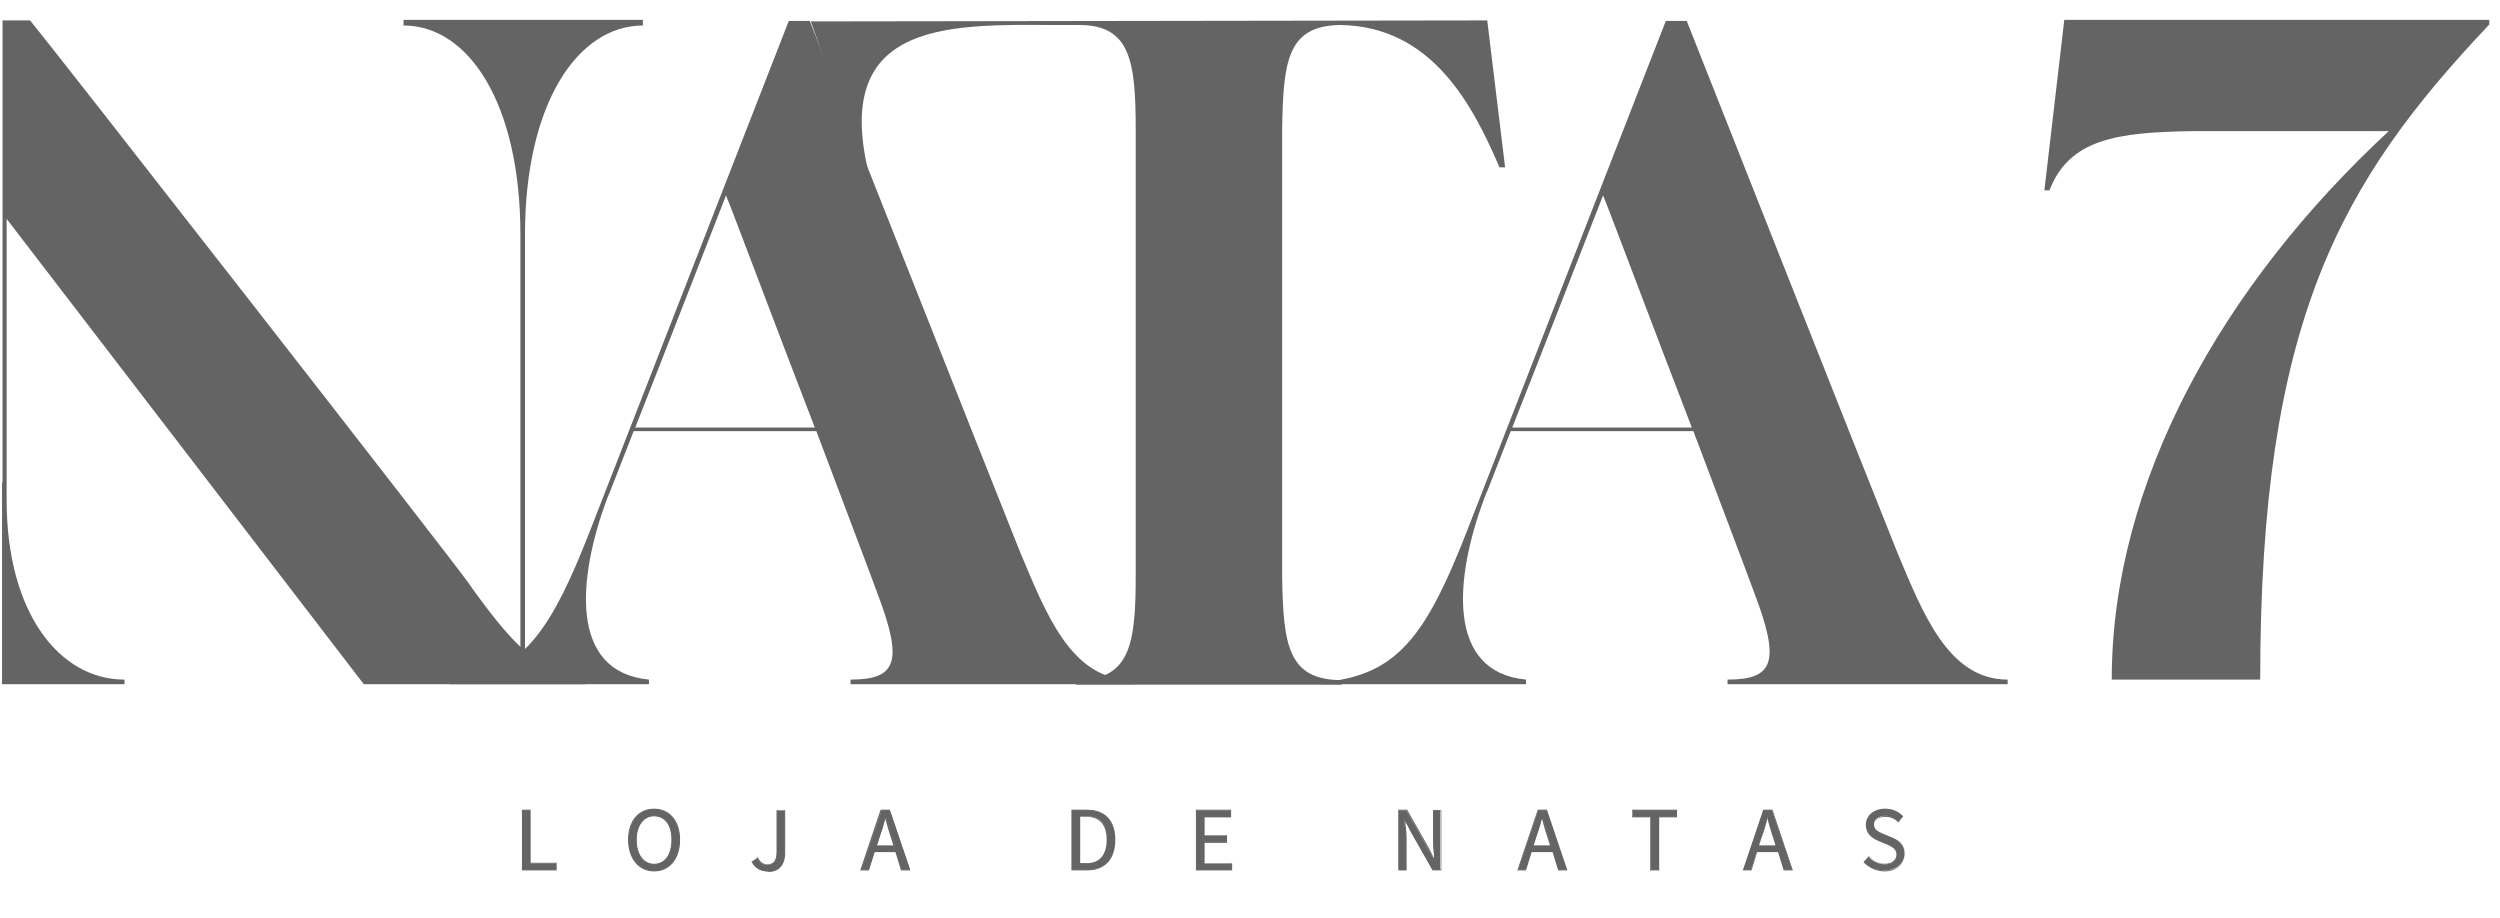 <?xml version="1.0" encoding="UTF-8"?>
<svg width="49px" height="18px" viewBox="0 0 49 18" version="1.1" xmlns="http://www.w3.org/2000/svg" xmlns:xlink="http://www.w3.org/1999/xlink">
    <title>9</title>
    <g id="9" stroke="none" fill="none" fill-rule="evenodd" stroke-width="1">
        <g fill="#636463">
            <path d="M0.04,9.45 L0.04,13.41 L2.44,13.41 L2.44,13.32 C1.17,13.32 0.13,12.02 0.13,9.8 L0.13,4.29 L7.13,13.41 L11.47,13.41 L11.47,13.32 C11.06,13.32 10.67,13.09 10.29,12.76 L10.29,4.6 C10.29,2.02 11.33,0.5 12.6,0.5 L12.6,0.39 L7.91,0.39 L7.91,0.5 C9.18,0.5 10.2,2.02 10.2,4.6 L10.2,12.68 C9.88,12.37 9.58,11.98 9.29,11.58 L9.2,11.45 C8.92,11.04 0.99,0.88 0.59,0.4 L0.05,0.4 L0.05,9.37 C0.05,9.37 0.05,9.43 0.05,9.46" id="Path" fill-rule="nonzero"></path>
            <path d="M29.48,3.28 L29.39,3.28 C28.87,2.07 28.07,0.51 26.26,0.49 C25.24,0.51 25.15,1.18 25.13,2.54 L25.13,11.28 C25.15,12.64 25.24,13.33 26.3,13.33 L26.3,13.42 L21.09,13.42 L21.09,13.33 C22.15,13.33 22.26,12.64 22.26,11.28 L22.26,2.54 C22.26,1.18 22.15,0.48 21.13,0.49 C19.01,0.51 16.31,0.18 17,3.28 L16.91,3.28 L15.89,0.42 L29.15,0.4 L29.5,3.28 L29.48,3.28 Z" id="Path" fill-rule="nonzero"></path>
            <path d="M39.35,13.32 L39.35,13.41 L33.86,13.41 L33.86,13.32 C34.77,13.32 34.9,12.97 34.38,11.61 C34.19,11.09 33.71,9.83 33.19,8.45 L29.61,8.45 C29.33,9.16 29.15,9.64 29.09,9.77 C28.51,11.33 28.34,13.17 29.91,13.32 L29.91,13.41 L25.96,13.41 L26.29,13.32 C27.48,13.1 28.02,12.28 28.74,10.44 C29.37,8.82 32.65,0.41 32.65,0.41 L33.06,0.41 C33.06,0.41 36.7,9.62 37.18,10.81 C37.68,12 38.18,13.32 39.35,13.32 M33.16,8.38 C32.38,6.36 31.55,4.14 31.42,3.83 C30.81,5.39 30.12,7.17 29.64,8.38 L33.16,8.38 Z" id="Shape" fill-rule="nonzero"></path>
            <path d="M22.16,13.32 L22.16,13.41 L16.67,13.41 L16.67,13.32 C17.58,13.32 17.71,12.97 17.19,11.61 C17,11.09 16.52,9.83 16,8.45 L12.42,8.45 C12.14,9.16 11.96,9.64 11.9,9.77 C11.32,11.33 11.15,13.17 12.72,13.32 L12.72,13.41 L8.81,13.41 L9.1,13.32 C10.29,13.1 10.83,12.28 11.55,10.44 C12.18,8.82 15.46,0.41 15.46,0.41 L15.87,0.41 C15.87,0.41 19.51,9.62 19.99,10.81 C20.49,12 20.99,13.32 22.16,13.32 M15.97,8.38 C15.19,6.36 14.36,4.14 14.23,3.83 C13.62,5.39 12.93,7.17 12.45,8.38 L15.97,8.38 Z" id="Shape" fill-rule="nonzero"></path>
            <path d="M48.79,0.39 L48.79,0.48 C45.88,3.56 44.3,6.28 44.3,13.32 L41.39,13.32 C41.39,9.44 43.57,5.58 46.82,2.57 L43,2.57 C41.5,2.59 40.56,2.72 40.17,3.73 L40.07,3.73 L40.46,0.39 L48.8,0.39 L48.79,0.39 Z" id="Path" fill-rule="nonzero"></path>
            <polygon id="Path" fill-rule="nonzero" points="10.24 15.88 10.39 15.88 10.39 16.93 10.9 16.93 10.9 17.05 10.24 17.05"></polygon>
            <path d="M10.91,17.06 L10.23,17.06 L10.23,15.87 L10.4,15.87 L10.4,16.91 L10.91,16.91 L10.91,17.06 L10.91,17.06 Z M10.25,17.04 L10.89,17.04 L10.89,16.93 L10.38,16.93 L10.38,15.89 L10.25,15.89 L10.25,17.04 Z" id="Shape" fill-rule="nonzero"></path>
            <path d="M12.32,16.46 C12.32,16.09 12.53,15.86 12.82,15.86 C13.11,15.86 13.32,16.09 13.32,16.46 C13.32,16.83 13.11,17.07 12.82,17.07 C12.53,17.07 12.32,16.83 12.32,16.46 M13.17,16.46 C13.17,16.17 13.03,15.99 12.82,15.99 C12.61,15.99 12.47,16.17 12.47,16.46 C12.47,16.75 12.61,16.94 12.82,16.94 C13.03,16.94 13.17,16.75 13.17,16.46" id="Shape" fill-rule="nonzero"></path>
            <path d="M12.82,17.08 C12.52,17.08 12.31,16.83 12.31,16.46 C12.31,16.09 12.51,15.85 12.82,15.85 C13.13,15.85 13.33,16.09 13.33,16.46 C13.33,16.83 13.13,17.08 12.82,17.08 M12.82,15.87 C12.52,15.87 12.33,16.1 12.33,16.46 C12.33,16.82 12.53,17.06 12.82,17.06 C13.11,17.06 13.31,16.82 13.31,16.46 C13.31,16.1 13.12,15.87 12.82,15.87 M12.82,16.95 C12.6,16.95 12.46,16.76 12.46,16.46 C12.46,16.16 12.6,15.98 12.82,15.98 C13.04,15.98 13.18,16.17 13.18,16.46 C13.18,16.75 13.04,16.95 12.82,16.95 M12.82,16 C12.62,16 12.48,16.18 12.48,16.46 C12.48,16.74 12.61,16.93 12.82,16.93 C13.03,16.93 13.16,16.75 13.16,16.46 C13.16,16.17 13.03,16 12.82,16" id="Shape" fill-rule="nonzero"></path>
            <path d="M14.73,16.89 L14.84,16.82 C14.89,16.91 14.96,16.95 15.04,16.95 C15.16,16.95 15.23,16.88 15.23,16.7 L15.23,15.89 L15.38,15.89 L15.38,16.71 C15.38,16.91 15.29,17.08 15.06,17.08 C14.91,17.08 14.81,17.02 14.74,16.89" id="Path" fill-rule="nonzero"></path>
            <path d="M15.06,17.08 C14.91,17.08 14.8,17.02 14.73,16.89 L14.73,16.89 C14.73,16.89 14.85,16.8 14.85,16.8 L14.85,16.8 C14.9,16.9 14.96,16.94 15.04,16.94 C15.16,16.94 15.22,16.87 15.22,16.7 L15.22,15.88 L15.39,15.88 L15.39,16.71 C15.39,16.95 15.27,17.09 15.06,17.09 M14.75,16.89 C14.82,17.01 14.92,17.06 15.06,17.06 C15.26,17.06 15.37,16.93 15.37,16.7 L15.37,15.89 L15.24,15.89 L15.24,16.69 C15.24,16.87 15.18,16.95 15.04,16.95 C14.95,16.95 14.89,16.91 14.83,16.82 L14.74,16.88 L14.75,16.89 Z" id="Shape" fill-rule="nonzero"></path>
            <path d="M17.27,15.88 L17.44,15.88 L17.84,17.05 L17.68,17.05 L17.48,16.4 C17.44,16.27 17.4,16.14 17.36,16.01 L17.36,16.01 C17.32,16.15 17.29,16.27 17.24,16.4 L17.03,17.05 L16.88,17.05 L17.28,15.88 L17.27,15.88 Z M17.08,16.58 L17.62,16.58 L17.62,16.7 L17.08,16.7 L17.08,16.58 Z" id="Shape" fill-rule="nonzero"></path>
            <path d="M17.84,17.06 L17.66,17.06 C17.66,17.06 17.55,16.7 17.55,16.7 L17.14,16.7 L17.03,17.06 L16.86,17.06 L16.86,17.06 C16.86,17.06 17.26,15.87 17.26,15.87 L17.44,15.87 C17.44,15.87 17.84,17.06 17.84,17.06 L17.84,17.06 Z M17.68,17.04 L17.82,17.04 L17.43,15.89 L17.28,15.89 L16.89,17.04 L17.02,17.04 L17.13,16.7 L17.08,16.7 L17.08,16.56 L17.18,16.56 L17.23,16.39 C17.27,16.26 17.31,16.13 17.35,16 L17.35,16 C17.35,16 17.37,16 17.37,16 L17.37,16 C17.41,16.16 17.45,16.28 17.49,16.4 L17.54,16.57 L17.64,16.57 L17.64,16.71 L17.59,16.71 L17.69,17.05 L17.68,17.04 Z M17.57,16.69 L17.61,16.69 L17.61,16.59 L17.54,16.59 L17.57,16.69 Z M17.15,16.69 L17.55,16.69 L17.52,16.59 L17.18,16.59 L17.15,16.69 L17.15,16.69 Z M17.09,16.69 L17.13,16.69 L17.16,16.59 L17.09,16.59 L17.09,16.69 Z M17.19,16.57 L17.51,16.57 L17.46,16.41 C17.42,16.3 17.39,16.18 17.35,16.04 C17.32,16.17 17.28,16.29 17.24,16.41 L17.19,16.57 L17.19,16.57 Z" id="Shape" fill-rule="nonzero"></path>
            <path d="M21.02,15.88 L21.31,15.88 C21.67,15.88 21.86,16.09 21.86,16.46 C21.86,16.83 21.67,17.05 21.31,17.05 L21.01,17.05 L21.01,15.88 L21.02,15.88 Z M21.3,16.93 C21.57,16.93 21.71,16.76 21.71,16.46 C21.71,16.16 21.57,16 21.3,16 L21.17,16 L21.17,16.92 L21.3,16.92 L21.3,16.93 Z" id="Shape" fill-rule="nonzero"></path>
            <path d="M21.31,17.06 L21,17.06 L21,15.87 L21.3,15.87 C21.66,15.87 21.86,16.08 21.86,16.46 C21.86,16.84 21.66,17.06 21.3,17.06 M21.03,17.04 L21.32,17.04 C21.67,17.04 21.86,16.83 21.86,16.46 C21.86,16.09 21.67,15.89 21.32,15.89 L21.04,15.89 L21.04,17.04 L21.03,17.04 Z M21.3,16.94 L21.16,16.94 L21.16,16 L21.3,16 C21.57,16 21.72,16.16 21.72,16.47 C21.72,16.78 21.57,16.95 21.3,16.95 M21.17,16.92 L21.29,16.92 C21.55,16.92 21.69,16.76 21.69,16.46 C21.69,16.16 21.55,16.01 21.29,16.01 L21.17,16.01 L21.17,16.91 L21.17,16.92 Z" id="Shape" fill-rule="nonzero"></path>
            <polygon id="Path" fill-rule="nonzero" points="23.45 15.88 24.12 15.88 24.12 16.01 23.6 16.01 23.6 16.38 24.04 16.38 24.04 16.5 23.6 16.5 23.6 16.93 24.14 16.93 24.14 17.05 23.45 17.05"></polygon>
            <path d="M24.15,17.06 L23.44,17.06 L23.44,15.87 L24.13,15.87 L24.13,16.02 L23.61,16.02 L23.61,16.37 L24.05,16.37 L24.05,16.52 L23.61,16.52 L23.61,16.92 L24.15,16.92 L24.15,17.07 L24.15,17.06 Z M23.46,17.04 L24.13,17.04 L24.13,16.93 L23.59,16.93 L23.59,16.49 L24.03,16.49 L24.03,16.38 L23.59,16.38 L23.59,15.99 L24.11,15.99 L24.11,15.88 L23.46,15.88 L23.46,17.03 L23.46,17.04 Z" id="Shape" fill-rule="nonzero"></path>
            <path d="M27.41,15.88 L27.56,15.88 L27.98,16.61 L28.11,16.85 L28.11,16.85 C28.11,16.73 28.09,16.6 28.09,16.48 L28.09,15.88 L28.23,15.88 L28.23,17.05 L28.08,17.05 L27.66,16.31 L27.53,16.07 L27.53,16.07 C27.53,16.19 27.55,16.31 27.55,16.43 L27.55,17.04 L27.41,17.04 L27.41,15.87 L27.41,15.88 Z" id="Path" fill-rule="nonzero"></path>
            <path d="M28.25,17.06 L28.08,17.06 C28.08,17.06 27.66,16.32 27.66,16.32 L27.55,16.1 L27.55,16.16 C27.56,16.25 27.57,16.35 27.57,16.44 L27.57,17.06 L27.41,17.06 L27.41,15.87 L27.58,15.87 C27.58,15.87 28,16.61 28,16.61 L28.11,16.83 L28.11,16.78 C28.1,16.68 28.09,16.58 28.09,16.49 L28.09,15.88 L28.25,15.88 L28.25,17.07 L28.25,17.06 Z M28.1,17.04 L28.24,17.04 L28.24,15.89 L28.12,15.89 L28.12,16.48 C28.12,16.57 28.12,16.67 28.13,16.77 C28.13,16.8 28.13,16.83 28.13,16.85 L28.13,16.85 C28.13,16.85 28.11,16.86 28.11,16.86 L28.11,16.86 C28.11,16.86 27.98,16.61 27.98,16.61 L27.56,15.88 L27.42,15.88 L27.42,17.03 L27.54,17.03 L27.54,16.43 C27.54,16.34 27.54,16.24 27.53,16.15 C27.53,16.12 27.53,16.09 27.53,16.06 L27.53,16.06 C27.53,16.06 27.55,16.05 27.55,16.05 L27.55,16.05 C27.55,16.05 27.68,16.3 27.68,16.3 L28.1,17.03 L28.1,17.04 Z" id="Shape" fill-rule="nonzero"></path>
            <path d="M30.14,15.88 L30.31,15.88 L30.71,17.05 L30.55,17.05 L30.35,16.4 C30.31,16.27 30.27,16.14 30.23,16.01 L30.23,16.01 C30.19,16.15 30.16,16.27 30.11,16.4 L29.9,17.05 L29.75,17.05 L30.15,15.88 L30.14,15.88 Z M29.95,16.58 L30.49,16.58 L30.49,16.7 L29.95,16.7 L29.95,16.58 Z" id="Shape" fill-rule="nonzero"></path>
            <path d="M30.72,17.06 L30.54,17.06 C30.54,17.06 30.43,16.7 30.43,16.7 L30.02,16.7 L29.91,17.06 L29.74,17.06 L29.74,17.06 C29.74,17.06 30.14,15.87 30.14,15.87 L30.32,15.87 C30.32,15.87 30.72,17.06 30.72,17.06 L30.72,17.06 Z M30.55,17.04 L30.69,17.04 L30.3,15.89 L30.15,15.89 L29.76,17.04 L29.89,17.04 L30,16.7 L29.95,16.7 L29.95,16.56 L30.05,16.56 L30.1,16.39 C30.14,16.26 30.18,16.13 30.22,16 L30.22,16 C30.22,16 30.24,16 30.24,16 L30.24,16 C30.28,16.16 30.32,16.28 30.36,16.4 L30.41,16.57 L30.51,16.57 L30.51,16.71 L30.46,16.71 L30.56,17.05 L30.55,17.04 Z M30.44,16.69 L30.48,16.69 L30.48,16.59 L30.41,16.59 L30.44,16.69 Z M30.02,16.69 L30.42,16.69 L30.39,16.59 L30.05,16.59 L30.02,16.69 L30.02,16.69 Z M29.96,16.69 L30,16.69 L30.03,16.59 L29.96,16.59 L29.96,16.69 Z M30.06,16.57 L30.38,16.57 L30.33,16.41 C30.29,16.3 30.26,16.18 30.22,16.04 C30.19,16.17 30.15,16.29 30.11,16.41 L30.06,16.57 L30.06,16.57 Z" id="Shape" fill-rule="nonzero"></path>
            <polygon id="Path" fill-rule="nonzero" points="32.35 16.01 32 16.01 32 15.88 32.85 15.88 32.85 16.01 32.5 16.01 32.5 17.05 32.35 17.05"></polygon>
            <path d="M32.51,17.06 L32.34,17.06 L32.34,16.02 L31.99,16.02 L31.99,15.87 L32.87,15.87 L32.87,16.02 L32.52,16.02 L32.52,17.06 L32.51,17.06 Z M32.36,17.04 L32.49,17.04 L32.49,16 L32.84,16 L32.84,15.89 L32,15.89 L32,16 L32.35,16 L32.35,17.04 L32.36,17.04 Z" id="Shape" fill-rule="nonzero"></path>
            <path d="M34.56,15.88 L34.73,15.88 L35.13,17.05 L34.97,17.05 L34.77,16.4 C34.73,16.27 34.69,16.14 34.65,16.01 L34.65,16.01 C34.61,16.15 34.58,16.27 34.53,16.4 L34.32,17.05 L34.17,17.05 L34.57,15.88 L34.56,15.88 Z M34.38,16.58 L34.92,16.58 L34.92,16.7 L34.38,16.7 L34.38,16.58 Z" id="Shape" fill-rule="nonzero"></path>
            <path d="M35.14,17.06 L34.96,17.06 C34.96,17.06 34.85,16.7 34.85,16.7 L34.44,16.7 L34.33,17.06 L34.16,17.06 L34.16,17.06 C34.16,17.06 34.56,15.87 34.56,15.87 L34.74,15.87 C34.74,15.87 35.14,17.06 35.14,17.06 L35.14,17.06 Z M34.98,17.04 L35.12,17.04 L34.73,15.89 L34.58,15.89 L34.19,17.04 L34.32,17.04 L34.43,16.7 L34.38,16.7 L34.38,16.56 L34.48,16.56 L34.53,16.39 C34.57,16.26 34.61,16.13 34.65,16 L34.65,16 C34.65,16 34.67,16 34.67,16 L34.67,16 C34.71,16.16 34.75,16.28 34.79,16.4 L34.84,16.57 L34.94,16.57 L34.94,16.71 L34.89,16.71 L34.99,17.05 L34.98,17.04 Z M34.87,16.69 L34.91,16.69 L34.91,16.59 L34.84,16.59 L34.87,16.69 Z M34.45,16.69 L34.85,16.69 L34.82,16.59 L34.48,16.59 L34.45,16.69 L34.45,16.69 Z M34.39,16.69 L34.43,16.69 L34.46,16.59 L34.39,16.59 L34.39,16.69 Z M34.48,16.57 L34.8,16.57 L34.75,16.41 C34.71,16.3 34.68,16.18 34.64,16.04 C34.61,16.17 34.57,16.29 34.53,16.41 L34.48,16.57 L34.48,16.57 Z" id="Shape" fill-rule="nonzero"></path>
            <path d="M36.54,16.9 L36.63,16.8 C36.71,16.89 36.83,16.94 36.95,16.94 C37.1,16.94 37.19,16.86 37.19,16.75 C37.19,16.63 37.11,16.59 37,16.54 L36.83,16.47 C36.72,16.42 36.59,16.34 36.59,16.17 C36.59,16 36.75,15.86 36.96,15.86 C37.1,15.86 37.22,15.92 37.3,16 L37.22,16.1 C37.15,16.03 37.06,15.99 36.95,15.99 C36.82,15.99 36.73,16.06 36.73,16.16 C36.73,16.27 36.83,16.31 36.92,16.35 L37.09,16.42 C37.22,16.48 37.33,16.56 37.33,16.73 C37.33,16.91 37.18,17.06 36.93,17.06 C36.77,17.06 36.62,16.99 36.52,16.89" id="Path" fill-rule="nonzero"></path>
            <path d="M36.95,17.08 C36.79,17.08 36.64,17.02 36.53,16.9 L36.53,16.9 C36.53,16.9 36.53,16.89 36.53,16.89 L36.63,16.78 L36.63,16.78 C36.72,16.88 36.83,16.93 36.94,16.93 C37.08,16.93 37.17,16.86 37.17,16.75 C37.17,16.64 37.09,16.6 36.98,16.55 L36.81,16.48 C36.65,16.41 36.57,16.31 36.57,16.17 C36.57,15.98 36.73,15.85 36.95,15.85 C37.08,15.85 37.21,15.9 37.3,16 L37.3,16 C37.3,16 37.21,16.12 37.21,16.12 L37.21,16.12 C37.13,16.04 37.05,16.01 36.95,16.01 C36.82,16.01 36.74,16.07 36.74,16.17 C36.74,16.28 36.83,16.31 36.92,16.35 L36.92,16.35 C36.92,16.35 37.09,16.42 37.09,16.42 C37.21,16.47 37.34,16.55 37.34,16.74 C37.34,16.94 37.17,17.08 36.93,17.08 M36.56,16.9 C36.66,17.01 36.8,17.06 36.95,17.06 C37.18,17.06 37.34,16.93 37.34,16.74 C37.34,16.56 37.22,16.49 37.11,16.44 L36.94,16.37 C36.85,16.33 36.74,16.29 36.74,16.17 C36.74,16.06 36.83,15.99 36.97,15.99 C37.07,15.99 37.16,16.02 37.23,16.09 L37.3,16.01 C37.21,15.92 37.09,15.87 36.97,15.87 C36.76,15.87 36.61,16 36.61,16.17 C36.61,16.3 36.69,16.4 36.84,16.46 L37.01,16.53 C37.12,16.58 37.21,16.62 37.21,16.74 C37.21,16.86 37.11,16.94 36.96,16.94 C36.84,16.94 36.73,16.89 36.64,16.8 L36.56,16.89 L36.56,16.9 Z" id="Shape" fill-rule="nonzero"></path>
        </g>
    </g>
</svg>